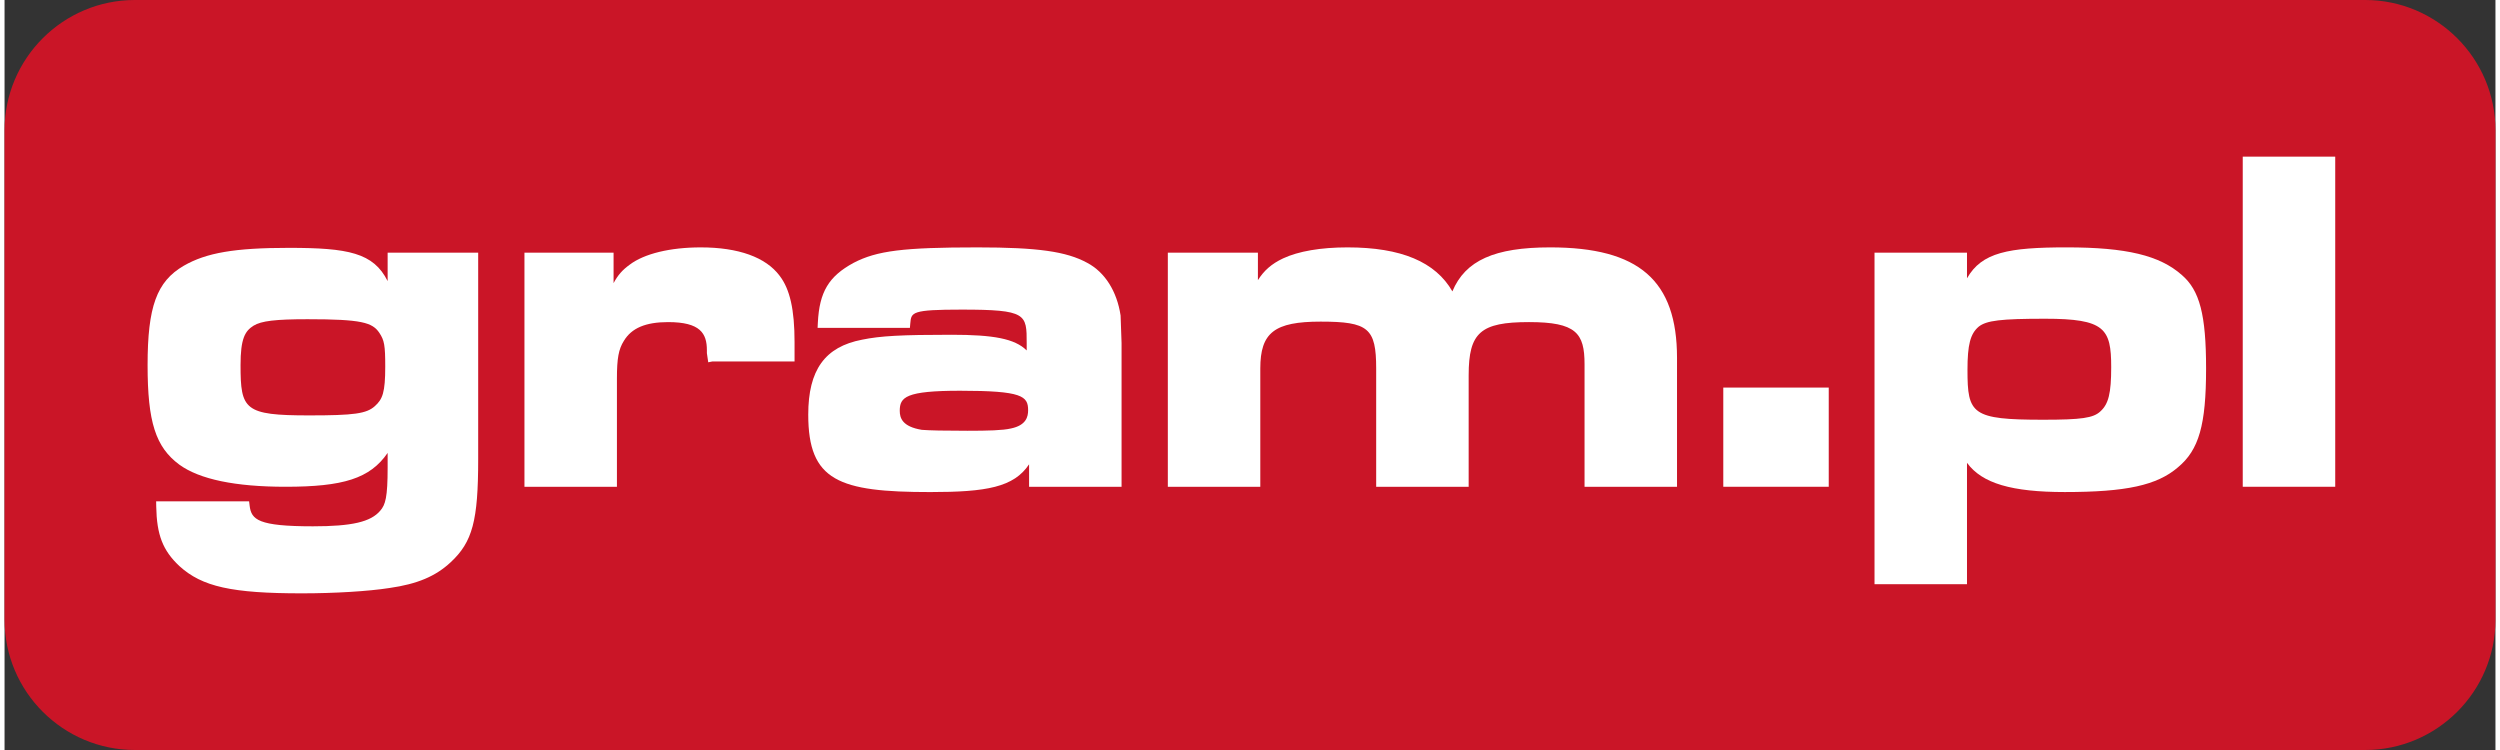 <?xml version="1.0" encoding="utf-8"?>
<!-- Generator: Adobe Illustrator 15.0.2, SVG Export Plug-In . SVG Version: 6.00 Build 0)  -->
<!DOCTYPE svg PUBLIC "-//W3C//DTD SVG 1.1//EN" "http://www.w3.org/Graphics/SVG/1.1/DTD/svg11.dtd">
<svg version="1.1" id="Warstwa_1" xmlns="http://www.w3.org/2000/svg" x="0px" y="0px"
     width="100px" height="30px" viewBox="0 0 274 82.5" enable-background="new 0 0 274 82.5" xml:space="preserve">
<rect x="0" y="0" width="274" height="82.5" fill="#333333" stroke="none"/>
<g id="Layer_2">
	<rect x="4.499" y="5.25" fill="#CA1527" width="265.169" height="72.24"/>
</g>
    <g>
	<path fill="#FFFFFF" d="M19.703,29.239l-0.002,0.001c-2.965,1.734-3.966,4.492-3.966,10.926c0,6.254,0.882,9.016,3.495,10.947
		c2.225,1.614,6.153,2.431,11.678,2.431c6.344,0,9.289-0.901,11.232-3.723c0,0.785,0,1.594,0,1.594c0,3.299-0.24,4.106-0.816,4.764
		c-1.046,1.236-3.121,1.715-7.406,1.715c-6.023,0-6.771-0.726-6.958-2.267l-0.058-0.479H16.676l0.009,0.554
		c0.055,3.136,0.722,4.854,2.549,6.566c2.493,2.272,5.764,3,13.469,3c3.618,0,7.312-0.225,9.642-0.588
		c3.056-0.436,5.071-1.284,6.73-2.833c2.403-2.236,3.025-4.565,3.025-11.33V27.793H42.14c0,0,0,1.857,0,3.128
		c-1.556-3.122-4.347-3.657-10.862-3.657C25.332,27.265,22.195,27.8,19.703,29.239z M25.96,40.167c0-2.915,0.482-3.75,1.434-4.344
		c0.856-0.523,2.412-0.709,5.943-0.709c5.941,0,7.128,0.356,7.892,1.5c0.551,0.826,0.647,1.382,0.647,3.711
		c0,2.842-0.285,3.579-1.14,4.348c-0.923,0.831-2.276,1.021-7.24,1.021C26.379,45.695,25.96,45.071,25.96,40.167z"/>
        <path fill="#FFFFFF" d="M33.336,34.569c5.915,0,7.394,0.317,8.344,1.743c0.634,0.95,0.739,1.637,0.739,4.013
		c0,2.852-0.264,3.803-1.32,4.753c-1.056,0.951-2.429,1.162-7.604,1.162c-7.182,0-8.08-0.687-8.08-6.073
		c0-2.799,0.422-4.014,1.69-4.806C28.056,34.781,29.587,34.569,33.336,34.569z M17.229,55.693c0.053,3.01,0.687,4.594,2.376,6.179
		c2.376,2.166,5.651,2.852,13.097,2.852c3.433,0,7.182-0.211,9.559-0.581c2.957-0.422,4.858-1.214,6.442-2.693
		c2.271-2.113,2.852-4.331,2.852-10.932v-22.18h-8.872v5.915c-1.215-5.492-2.958-6.443-11.407-6.443
		c-5.862,0-8.925,0.528-11.302,1.901c-2.799,1.637-3.697,4.225-3.697,10.456c0,6.073,0.845,8.714,3.274,10.509
		C21.666,52.208,25.521,53,30.907,53c7.341,0,9.929-1.162,11.777-5.229v3.645c0,3.222-0.211,4.277-0.951,5.123
		c-1.162,1.373-3.274,1.901-7.816,1.901c-5.703,0-7.235-0.582-7.499-2.747H17.229z"/>
        <path fill="#FFFFFF" d="M68.762,29.118c-0.776,0.565-1.277,1.105-1.769,2.026c0-1.402,0-3.35,0-3.35H57.19v25.751h10.172V41.646
		c0-2.226,0.185-3.232,0.761-4.145c0.849-1.416,2.396-2.07,4.873-2.07c3.537,0,4.262,1.239,4.262,3.099v0.317l0.148,1.006
		l0.448-0.091h9.047v-2.129c0-3.571-0.507-5.824-1.645-7.303c-1.527-2.037-4.527-3.117-8.669-3.117
		C73.211,27.212,70.359,27.907,68.762,29.118z"/>
        <path fill="#FFFFFF" d="M57.735,28.338h8.714v5.492c1.003-2.746,1.479-3.433,2.641-4.278c1.531-1.162,4.277-1.795,7.499-1.795
		c3.961,0,6.812,1.003,8.238,2.904c1.056,1.374,1.532,3.539,1.532,6.971v1.585h-8.503c-0.052-0.159-0.052-0.37-0.052-0.37V38.53
		c0-2.535-1.426-3.644-4.806-3.644c-2.641,0-4.383,0.739-5.333,2.324c-0.634,1.003-0.845,2.06-0.845,4.436V53h-9.083V28.338z"/>
        <path fill="#FFFFFF" d="M93.399,28.911l-0.007,0.004c-2.734,1.481-3.762,3.203-3.929,6.578l-0.028,0.571h10.154l0.044-0.496
		c0.107-1.221,0.133-1.511,5.637-1.511c7.166,0,7.166,0.491,7.166,3.681c0,0,0,0.469,0,0.81c-1.312-1.298-3.651-1.724-8.275-1.724
		c-5.516,0-7.812,0.126-9.827,0.54c-4.097,0.785-5.927,3.328-5.927,8.244c0,7.287,3.354,8.519,13.43,8.519
		c6.173,0,9.185-0.528,10.862-3.053c0,0.95,0,2.472,0,2.472h10.173V37.738c-0.001-0.02-0.106-3.03-0.106-3.03
		c-0.404-2.685-1.74-4.774-3.669-5.795c-2.291-1.254-5.455-1.7-12.084-1.7C98.881,27.212,95.956,27.578,93.399,28.911z
		 M98.473,45.184c0-1.497,0.654-2.202,6.638-2.202c6.837,0,7.482,0.589,7.482,2.149c0,0.691-0.196,1.651-1.889,2.001
		c-0.899,0.211-2.502,0.253-4.801,0.253c-2.518,0-4.151-0.034-5-0.102C98.751,46.93,98.473,45.976,98.473,45.184z"/>
        <path fill="#FFFFFF" d="M105.111,42.438c6.601,0,8.027,0.476,8.027,2.694c0,1.373-0.792,2.217-2.323,2.534
		c-0.898,0.211-2.377,0.265-4.912,0.265c-3.168,0-4.436-0.053-5.07-0.106c-1.954-0.317-2.904-1.162-2.904-2.641
		C97.929,43.019,99.407,42.438,105.111,42.438z M113.243,53h9.084V37.738l-0.106-3.01c-0.37-2.429-1.584-4.383-3.379-5.334
		c-2.218-1.214-5.281-1.637-11.83-1.637c-8.133,0-10.932,0.37-13.361,1.637c-2.535,1.374-3.485,2.905-3.644,6.126h9.083
		c0.159-1.795,0.845-2.007,6.179-2.007c6.971,0,7.71,0.422,7.71,4.225v2.693c-0.898-2.376-2.799-3.062-8.819-3.062
		c-5.281,0-7.657,0.105-9.717,0.528c-3.855,0.739-5.493,3.062-5.493,7.71c0,6.496,2.429,7.974,12.886,7.974
		c8.027,0,10.192-0.95,11.407-4.964V53z"/>
        <path fill="#FFFFFF" d="M159.262,32.052c-1.854-3.245-5.635-4.84-11.533-4.84c-2.941,0-5.395,0.419-7.095,1.213
		c-1.264,0.597-2.104,1.343-2.764,2.393c0-1.24,0-3.024,0-3.024h-9.909v25.751h10.172V40.537c0-3.954,1.551-5.159,6.638-5.159
		c5.252,0,6.109,0.724,6.109,5.159v13.008h10.173V41.276c0-4.698,1.303-5.846,6.638-5.846c5.187,0,6.109,1.213,6.109,4.631v13.483
		h10.172V39.375c0-8.525-4.174-12.163-13.958-12.163C163.909,27.212,160.684,28.645,159.262,32.052z"/>
        <path fill="#FFFFFF" d="M128.505,28.338h8.819v5.017c0.74-2.429,1.638-3.538,3.539-4.436c1.584-0.739,3.96-1.162,6.865-1.162
		c6.39,0,10.14,1.848,11.618,5.703c1.057-4.066,4.119-5.703,10.668-5.703c9.506,0,13.414,3.38,13.414,11.618V53h-9.084V40.062
		c0-4.014-1.479-5.175-6.654-5.175c-5.598,0-7.182,1.373-7.182,6.39V53h-9.083V40.537c0-4.752-1.109-5.704-6.654-5.704
		c-5.387,0-7.183,1.426-7.183,5.704V53h-9.083V28.338z"/>
        <polygon fill="#FFFFFF"
                 points="200.116,42.633 189.062,42.633 189.062,53.544 200.661,53.544 200.661,42.633 	"/>
        <path fill="#FFFFFF" d="M200.116,53h-10.509v-9.823h10.509V53z"/>
        <path fill="#FFFFFF" d="M215.869,30.615c0-1.123,0-2.822,0-2.822h-10.172v36.472h10.172c0,0,0-9.854,0-13.357
		c1.65,2.271,4.938,3.217,10.757,3.217c6.763,0,10.137-0.737,12.448-2.719c2.312-1.917,3.095-4.661,3.095-10.87
		c0-5.905-0.7-8.598-2.672-10.289c-2.431-2.154-6.101-3.036-12.659-3.036C220.419,27.212,217.492,27.757,215.869,30.615z
		 M215.923,40.695c0-2.775,0.312-3.976,1.233-4.761c0.865-0.683,2.438-0.873,7.305-0.873c6.558,0,7.271,1.076,7.271,5.317
		c0,2.879-0.29,4.063-1.192,4.876c-0.776,0.729-2.067,0.917-6.29,0.917C216.386,46.171,215.923,45.553,215.923,40.695z"/>
        <path fill="#FFFFFF" d="M224.461,34.517c6.496,0,7.816,1.003,7.816,5.862c0,3.01-0.317,4.331-1.374,5.281
		c-0.897,0.845-2.217,1.057-6.653,1.057c-7.922,0-8.872-0.634-8.872-6.021c0-2.958,0.37-4.277,1.426-5.175
		C217.807,34.728,219.339,34.517,224.461,34.517z M215.325,28.338h-9.083v35.383h9.083V48.406c0.897,3.749,4.014,5.175,11.301,5.175
		c6.602,0,9.876-0.687,12.094-2.588c2.166-1.795,2.904-4.436,2.904-10.457c0-5.704-0.633-8.291-2.481-9.875
		c-2.324-2.06-5.915-2.904-12.305-2.904c-8.345,0-10.298,0.95-11.513,5.756V28.338z"/>
        <polygon fill="#FFFFFF"
                 points="255.831,17.231 246.202,17.231 246.202,53.544 256.375,53.544 256.375,17.231 	"/>
        <path fill="#FFFFFF" d="M246.747,17.775h9.084V53h-9.084V17.775z"/>
</g>
    <g>
	<path fill="#CA1527" d="M268,68.162c0,4.598-3.741,8.338-8.339,8.338H14.338C9.741,76.5,6,72.759,6,68.162V14.338
		C6,9.741,9.741,6,14.338,6h245.323C264.259,6,268,9.741,268,14.338V68.162z M274,14.338C274,6.432,267.567,0,259.661,0H14.338
		C6.432,0,0,6.432,0,14.338v53.823C0,76.068,6.432,82.5,14.338,82.5h245.323c7.906,0,14.339-6.432,14.339-14.338V14.338z"/>
</g>
</svg>
